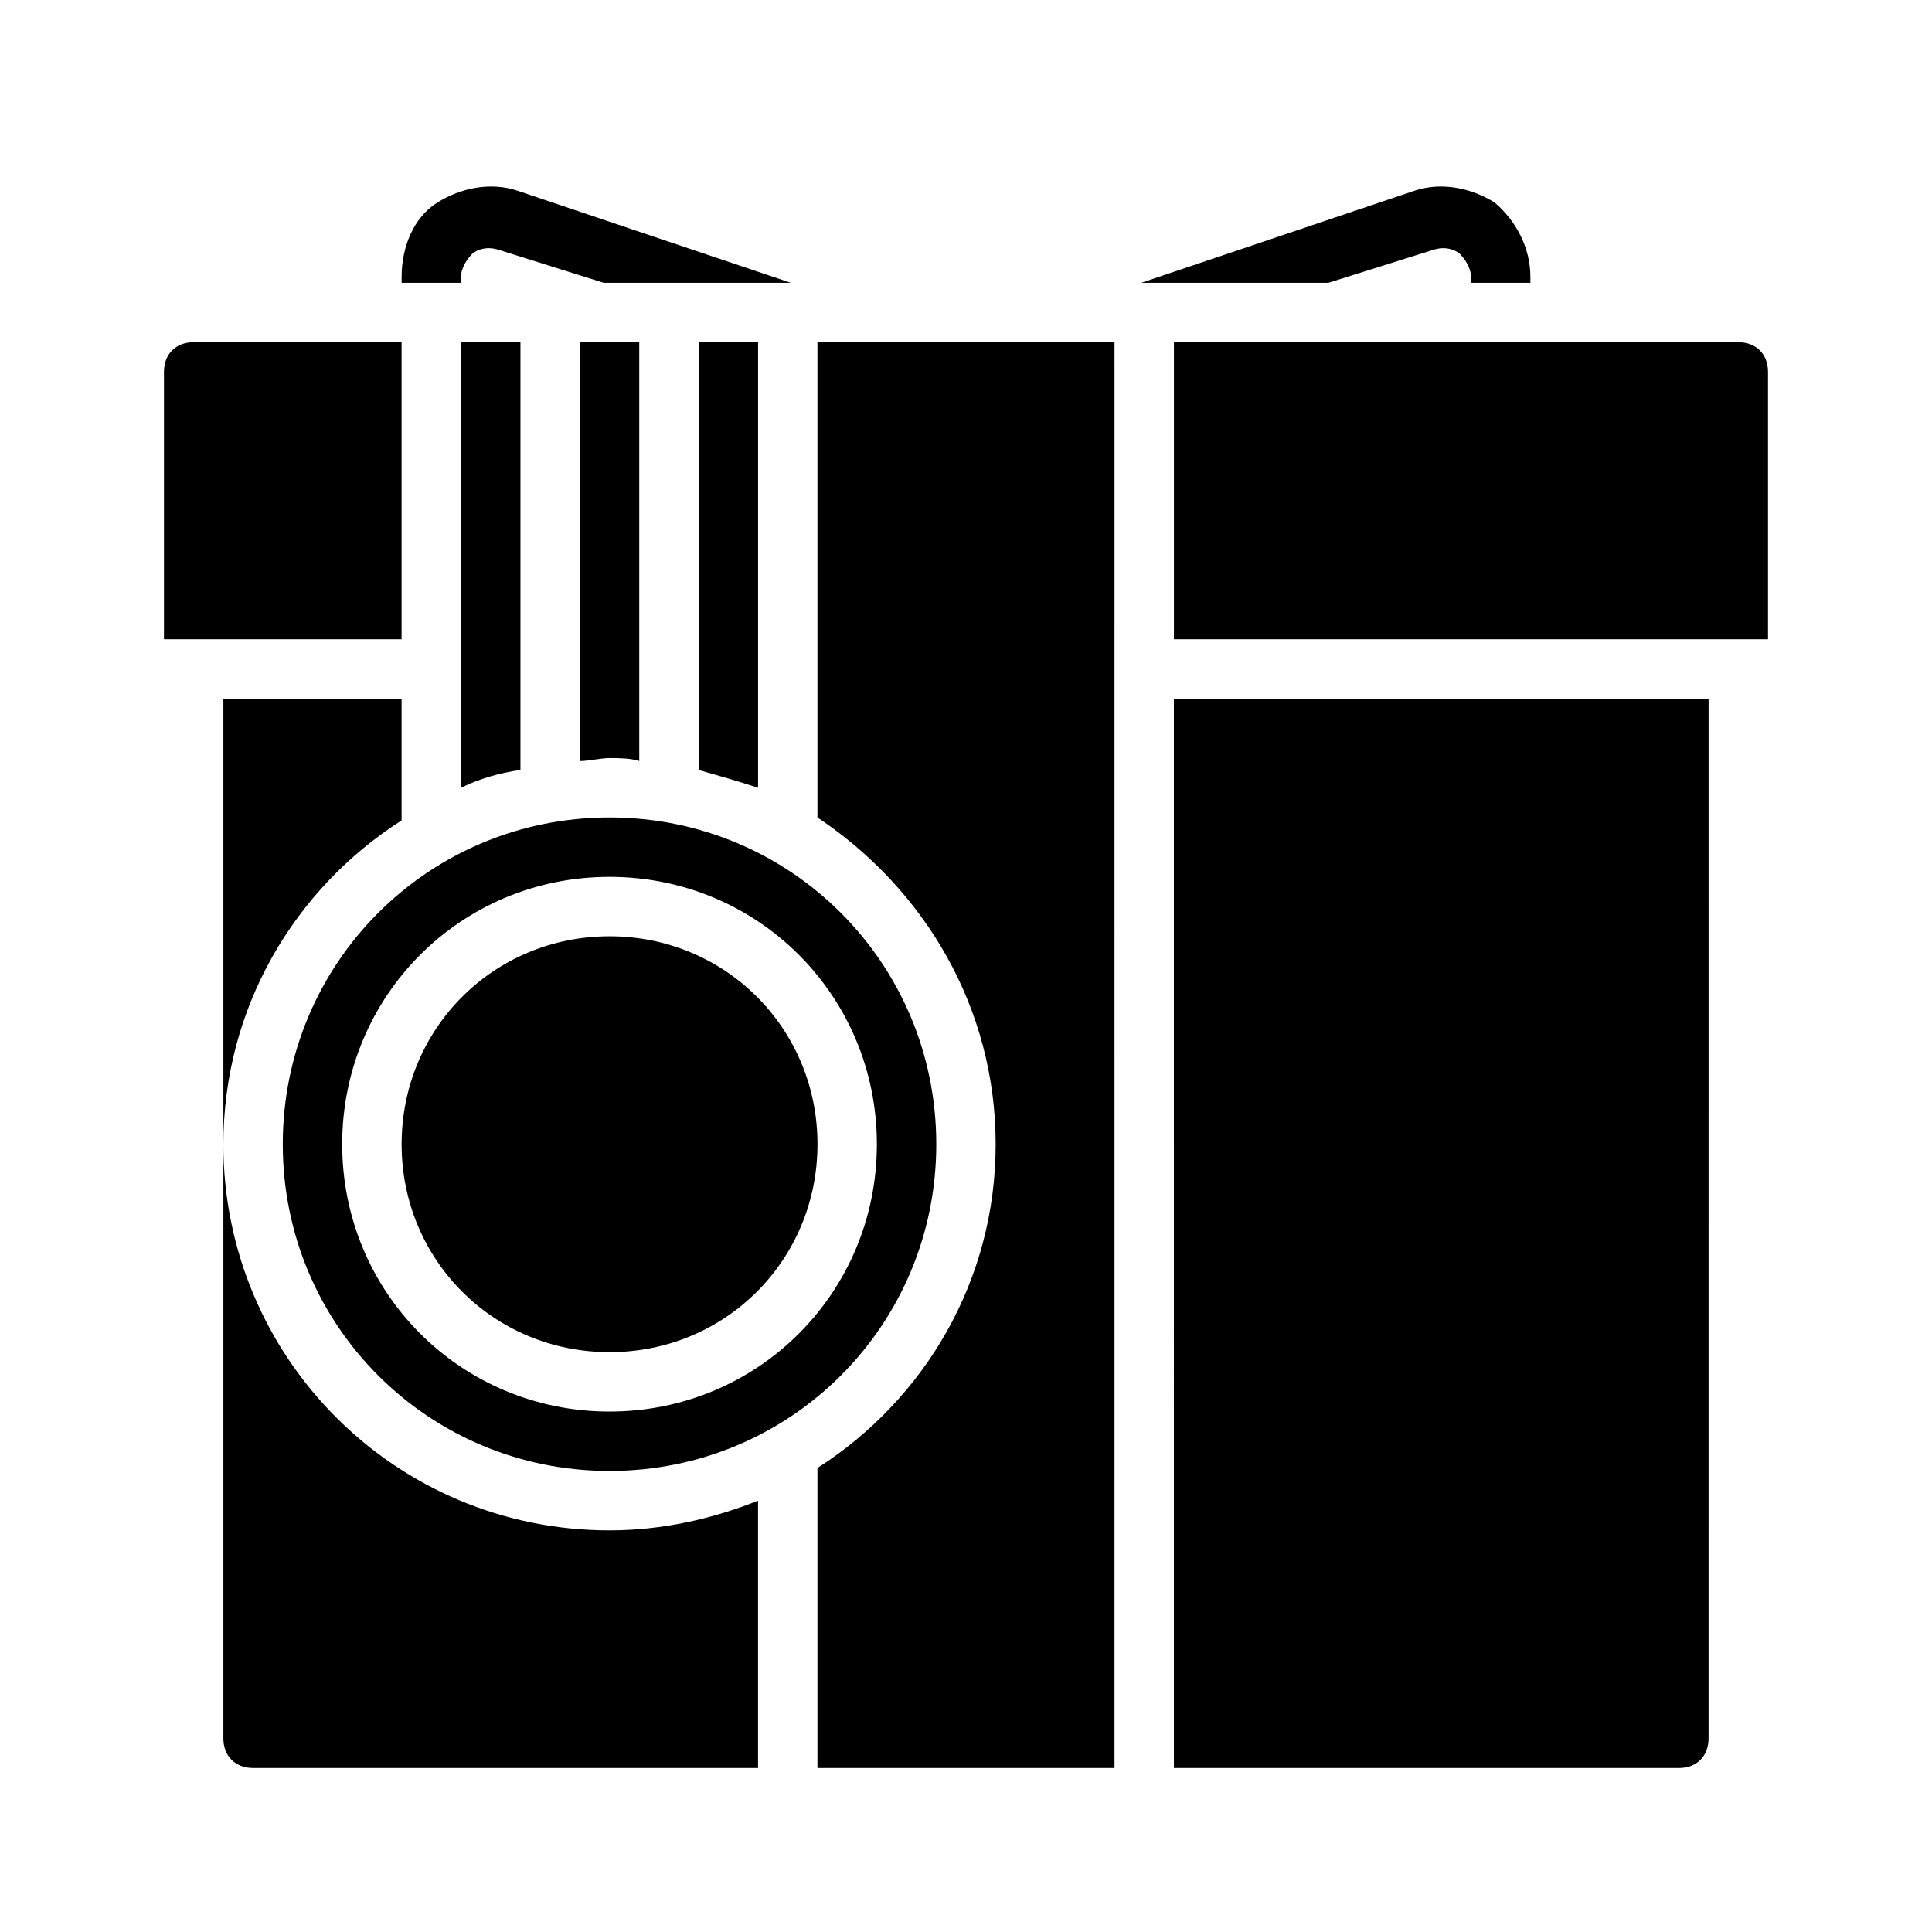 <?xml version="1.0" encoding="UTF-8"?>
<!-- Uploaded to: ICON Repo, www.svgrepo.com, Generator: ICON Repo Mixer Tools -->
<svg fill="#000000" width="800px" height="800px" version="1.1" viewBox="144 144 512 512" xmlns="http://www.w3.org/2000/svg">
 <path d="m496.04 218.94h-49.594l72.422-24.402c7.082-2.363 14.957-0.789 21.254 3.148 5.512 4.723 9.445 11.809 9.445 19.68v1.574h-15.742v-1.574c0-2.363-1.574-4.723-3.148-6.297-2.363-1.574-4.723-1.574-7.086-0.789zm-229.86-1.574c0-2.363 1.574-4.723 3.148-6.297 2.363-1.574 4.723-1.574 7.086-0.789l27.551 8.66h49.594l-72.422-24.402c-7.086-2.363-14.957-0.789-21.258 3.148-6.297 3.938-9.445 11.809-9.445 19.68v1.574h15.742zm39.359 284.97c30.699 0 55.105-24.402 55.105-55.105 0-30.699-24.402-55.105-55.105-55.105-30.699 0-55.105 24.402-55.105 55.105 0 30.699 24.402 55.105 55.105 55.105zm-39.359-267.65v118.08c4.723-2.363 10.234-3.938 15.742-4.723v-113.36zm47.23 110.99v-110.99h-15.742v111c2.363 0 5.512-0.789 7.871-0.789s5.508 0 7.871 0.785zm15.742-110.99v113.36c5.512 1.574 11.02 3.148 15.742 4.723l0.004-118.08zm275.52 0h-149.57v78.719h157.44v-70.848c0-4.723-3.148-7.871-7.871-7.871zm-244.04 125.95c28.34 18.895 47.23 50.383 47.23 86.594 0 36.211-18.895 67.699-47.23 85.805v0.789 78.719h78.719l0.004-377.86h-78.723zm94.465 251.91h133.82c4.723 0 7.871-3.148 7.871-7.871l0.004-275.52h-141.7zm-204.67-377.86h-55.105c-4.723 0-7.871 3.148-7.871 7.871v70.848h62.977zm-47.23 212.54v157.44c0 4.723 3.148 7.871 7.871 7.871h133.82v-70.848c-11.809 4.723-25.191 7.871-39.359 7.871-56.68 0-102.34-45.656-102.34-102.34zm47.23-85.805v0-32.273l-47.23-0.004v118.08c0-36.211 18.891-67.699 47.23-85.805zm55.105-0.789c48.02 0 86.594 38.574 86.594 86.594s-38.574 86.594-86.594 86.594c-48.02 0-86.594-38.574-86.594-86.594s38.574-86.594 86.594-86.594zm-70.848 86.594c0 39.359 31.488 70.848 70.848 70.848s70.848-31.488 70.848-70.848-31.488-70.848-70.848-70.848-70.848 31.488-70.848 70.848z"/>
</svg>